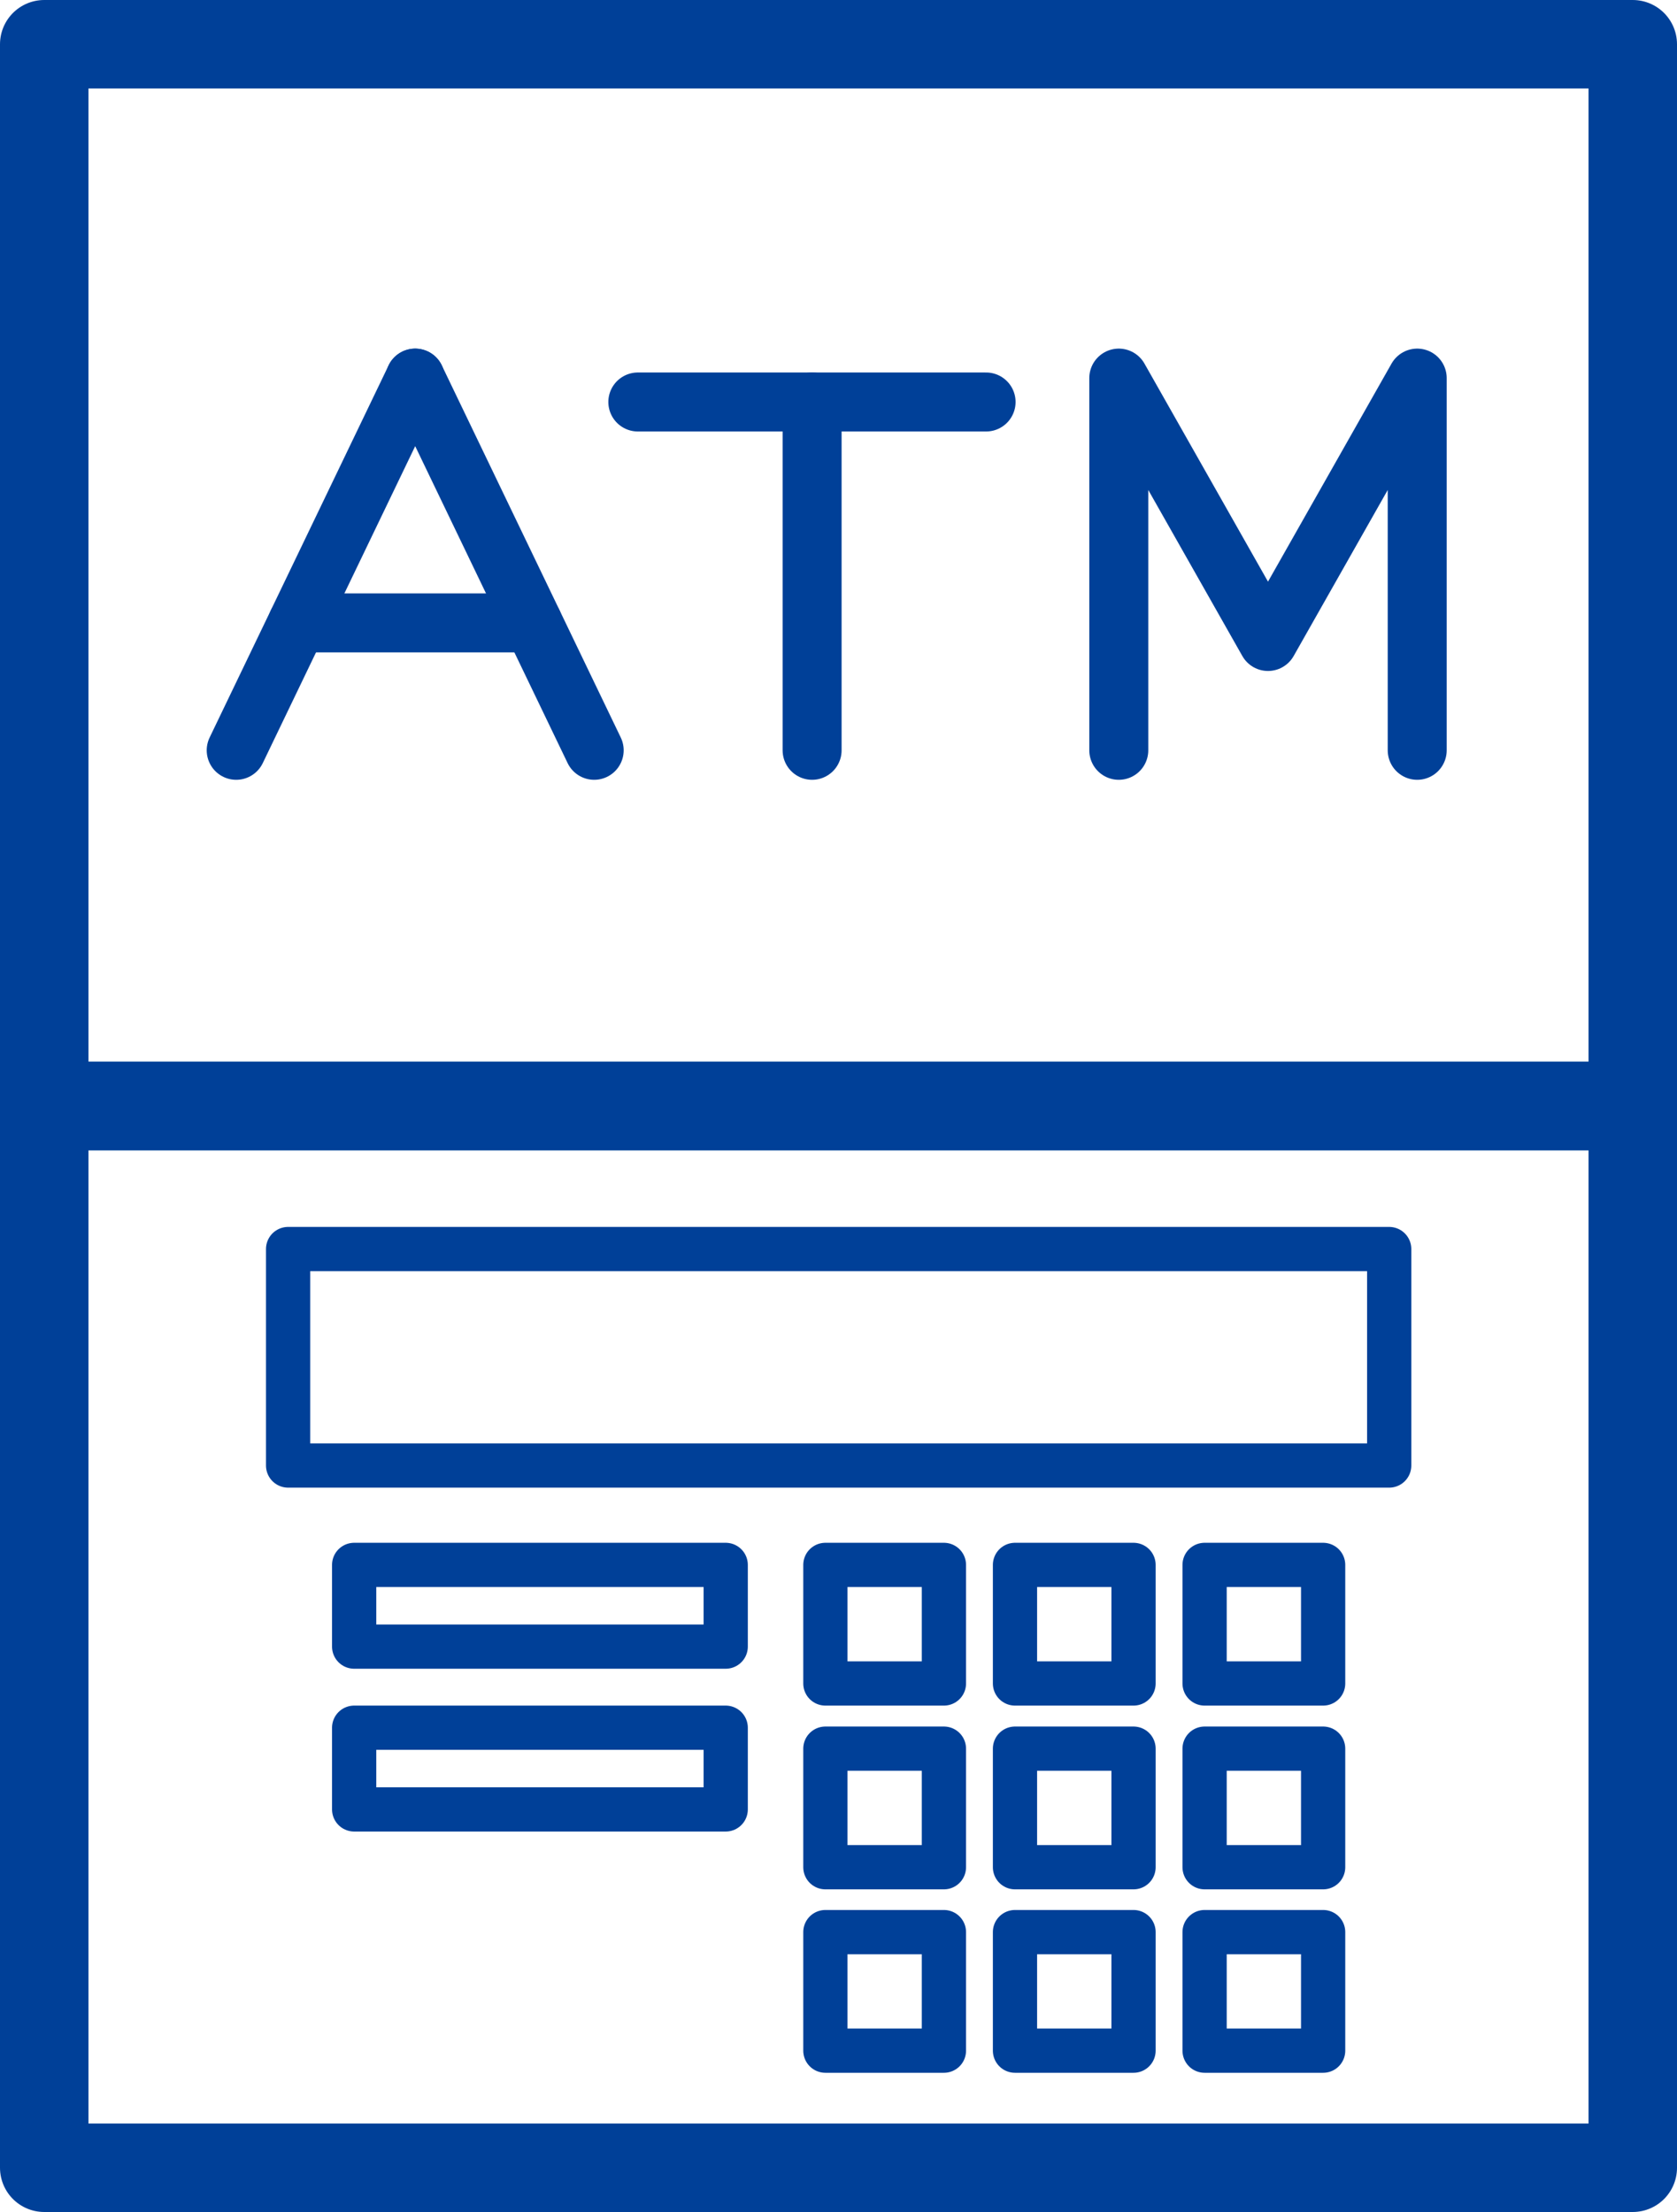 <?xml version="1.0" encoding="UTF-8"?><svg id="_レイヤー_2" xmlns="http://www.w3.org/2000/svg" viewBox="0 0 56.87 75"><defs><style>.cls-1{stroke-width:2px;}.cls-1,.cls-2,.cls-3{fill:none;stroke:#004098;stroke-linecap:round;stroke-linejoin:round;}.cls-2{stroke-width:1.5px;}.cls-3{stroke-width:3px;}</style></defs><g id="_レイヤー_3"><path class="cls-3" d="m1.5,1.5v36h53.87V1.5H1.5Z"/><rect class="cls-3" x="1.5" y="37.5" width="53.87" height="36"/><rect class="cls-2" x="12.01" y="58.58" width="12.6" height="2.77"/><rect class="cls-2" x="12.01" y="53.06" width="12.6" height="2.77"/><rect class="cls-2" x="27.99" y="65.51" width="4.02" height="4.02"/><rect class="cls-2" x="27.99" y="59.29" width="4.02" height="4.02"/><rect class="cls-2" x="27.99" y="53.06" width="4.02" height="4.02"/><rect class="cls-2" x="34.42" y="65.51" width="4.02" height="4.02"/><rect class="cls-2" x="34.42" y="59.29" width="4.02" height="4.02"/><rect class="cls-2" x="34.42" y="53.06" width="4.02" height="4.02"/><rect class="cls-2" x="40.85" y="65.51" width="4.02" height="4.02"/><rect class="cls-2" x="40.85" y="59.29" width="4.02" height="4.02"/><rect class="cls-2" x="40.85" y="53.06" width="4.02" height="4.02"/><rect class="cls-2" x="9.77" y="42.35" width="37.34" height="7.34"/><line class="cls-1" x1="8.01" y1="25.44" x2="14.08" y2="12.82"/><line class="cls-1" x1="20.15" y1="25.44" x2="14.08" y2="12.82"/><line class="cls-1" x1="10.09" y1="21.12" x2="18.07" y2="21.12"/><line class="cls-1" x1="21.63" y1="13.63" x2="33.44" y2="13.63"/><line class="cls-1" x1="27.54" y1="25.44" x2="27.54" y2="13.63"/><polyline class="cls-1" points="48.06 25.44 48.06 12.82 43 21.75 37.94 12.82 37.94 25.44"/></g></svg>